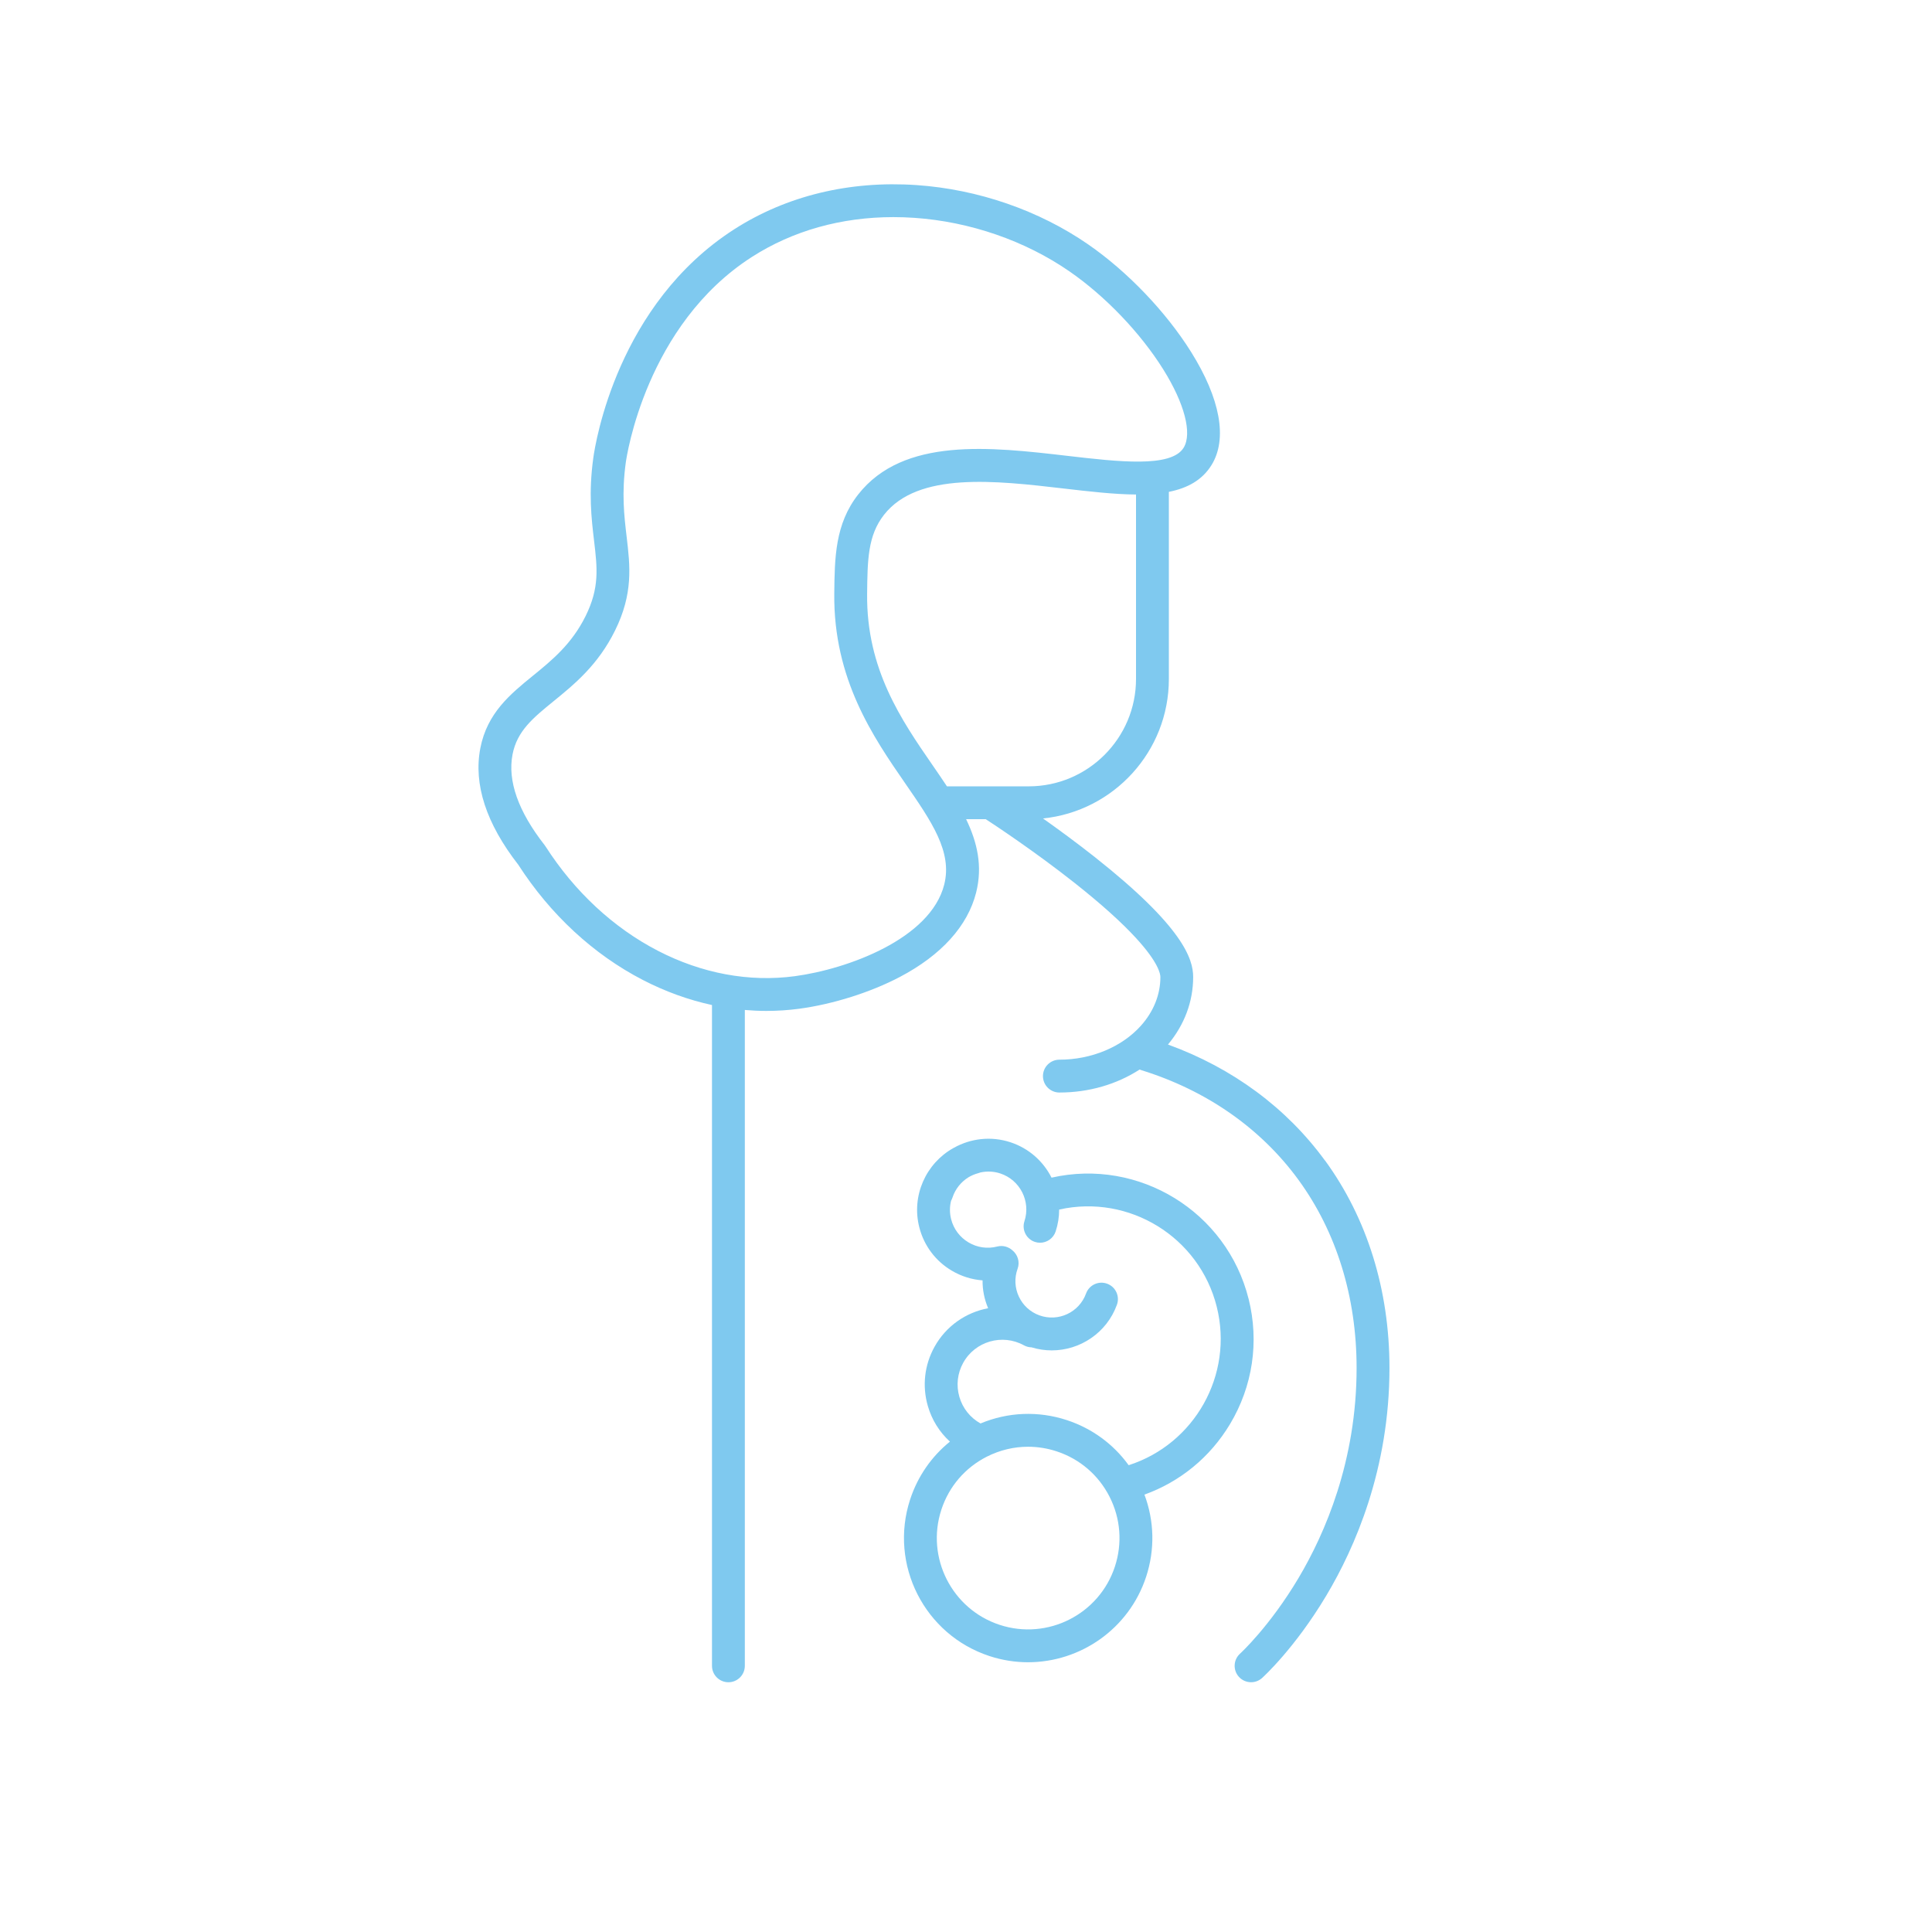 <svg xmlns="http://www.w3.org/2000/svg" id="Calque_1" data-name="Calque 1" viewBox="0 0 1000 1000"><defs><style>      .cls-1 {        fill: #7fc9ef;        stroke-width: 0px;      }    </style></defs><path class="cls-1" d="m685.75,600.63c-19.91-27.27-47.86-47.87-81.21-59.98,8.53-10.21,13.04-22.24,13.04-34.95,0-9.37-5.26-25.98-50.77-61.97-9.52-7.53-18.98-14.45-26.96-20.1,36.54-3.72,65.15-34.67,65.15-72.18v-96.87c9.62-1.91,17.27-6.06,22.09-13.88,8.35-13.52,4.57-34.33-10.63-58.6-13.01-20.76-32.9-41.54-53.21-55.59-25.49-17.62-57.05-28.53-88.86-30.71-34.68-2.38-67.3,5.53-94.34,22.87-60.39,38.74-71.85,110.3-72.96,118.33-2.52,18.28-.97,31.38.4,42.94,1.67,14.09,2.87,24.26-4.39,38.94-7.19,14.53-17.43,22.87-27.33,30.93-11.63,9.47-23.65,19.26-27.16,37.48-3.59,18.64,3.02,38.93,19.65,60.3,16.65,25.83,38.94,46.45,64.5,59.65,11.59,5.99,23.6,10.32,35.76,12.96v342.03c0,4.69,3.81,8.5,8.5,8.5s8.5-3.81,8.5-8.5v-339.47c3.72.32,7.45.49,11.17.49,5.67,0,11.32-.37,16.94-1.12,17.49-2.34,36.97-8.49,52.11-16.45,21.48-11.29,35.13-26.39,39.49-43.66,3.46-13.68.6-26.04-5.18-38.02h10.16c4.25,2.77,25.27,16.61,46.08,33.06,13.45,10.64,24.12,20.21,31.7,28.47,11.71,12.75,12.62,18.66,12.62,20.16,0,9.13-3.49,17.85-10.09,25.23-9.85,11-25.62,17.57-42.19,17.57-4.69,0-8.5,3.81-8.5,8.5s3.81,8.5,8.5,8.5c15.28,0,29.72-4.24,41.55-11.91.3.13.61.25.93.35,33.7,10.46,61.79,30.08,81.24,56.72,19.71,26.99,30.12,60.67,30.12,97.42,0,48.05-16.33,85.61-30.03,108.66-14.95,25.16-30.14,39.05-30.28,39.18-3.49,3.14-3.77,8.52-.63,12,1.68,1.86,3.99,2.81,6.32,2.81,2.03,0,4.06-.72,5.69-2.18.68-.62,16.92-15.38,33.17-42.54,14.95-24.98,32.77-65.73,32.77-117.94,0-40.37-11.55-77.52-33.39-107.44Zm-197.02-142.77c-7.11,28.15-50.17,43.78-77.38,47.42-23.57,3.15-48.06-1.39-70.8-13.15-23.02-11.9-43.15-30.59-58.21-54.07l-.46-.65c-13.65-17.44-19.23-33.23-16.59-46.92,2.34-12.16,10.67-18.93,21.2-27.51,10.78-8.78,23.01-18.73,31.83-36.57,9.5-19.2,7.82-33.42,6.04-48.48-1.31-11.06-2.66-22.5-.44-38.62.4-2.89,10.39-71.12,65.3-106.34,21.14-13.56,46.25-20.59,73.18-20.59,3.58,0,7.19.12,10.82.37,28.81,1.98,57.35,11.83,80.36,27.74,18.51,12.8,36.63,31.72,48.47,50.63,11.08,17.69,15.13,33.26,10.58,40.65-6.43,10.42-33.69,7.25-60.05,4.19-39.83-4.63-84.98-9.87-108.39,19.99-11.98,15.29-12.17,32.75-12.37,51.24-.48,44.4,20.22,74.39,36.86,98.48,13.59,19.69,24.33,35.24,20.05,52.18Zm1.4-50.86c-2.4-3.64-4.92-7.3-7.46-10.98-16.06-23.27-34.27-49.64-33.85-88.64.19-17.52.33-30.18,8.75-40.93,17.54-22.37,57.66-17.71,93.05-13.59,13.43,1.56,26.14,3.03,37.38,3.1v95.5c0,30.63-24.92,55.55-55.56,55.55h-42.32Z"></path><path class="cls-1" d="m646.28,672.34c-11.29-45.21-56.79-73.04-102.01-62.79-4.23-8.39-11.66-15.17-21.27-18.32-10.07-3.3-20.57-1.97-29.17,2.81-.09.05-.18.09-.27.14-.05.03-.09.06-.14.08-14.13,7.91-21.79,24.63-17.58,41.04,2.43,9.47,8.4,17.43,16.82,22.41,4.93,2.92,10.36,4.6,15.92,5.01-.06,4.9.91,9.8,2.88,14.42-11.39,2.13-21.78,9.14-27.8,20.05-5.18,9.39-6.39,20.23-3.42,30.53,2.08,7.2,6.04,13.54,11.45,18.46-9.54,7.7-16.69,17.99-20.6,29.92-11.03,33.68,7.39,70.05,41.07,81.08,6.62,2.17,13.34,3.2,19.96,3.2,27.04,0,52.25-17.21,61.12-44.26,4.6-14.03,4.24-28.88-.88-42.51,18.49-6.66,34-19.36,44.26-36.44,11.78-19.61,15.21-42.64,9.67-64.84Zm-69.2,138.49c-8.11,24.77-34.86,38.31-59.63,30.2-24.77-8.11-38.32-34.86-30.2-59.63,3.93-12,12.3-21.75,23.56-27.45,6.72-3.4,13.99-5.12,21.31-5.12,4.95,0,9.92.79,14.76,2.37,12,3.93,21.75,12.3,27.45,23.56,5.71,11.26,6.68,24.07,2.75,36.07Zm7.13-52.42c-7.89-10.94-18.98-19.09-32.04-23.37-14.77-4.84-30.45-4.19-44.65,1.74-5.36-2.99-9.24-7.87-10.95-13.77-1.72-5.94-1.02-12.19,1.97-17.6,6.16-11.17,20.27-15.24,31.44-9.08,1.25.69,2.6,1.03,3.94,1.05,3.47,1.07,7,1.58,10.47,1.58,14.66,0,28.46-9.07,33.73-23.64,1.6-4.41-.68-9.29-5.1-10.89-4.42-1.6-9.29.68-10.89,5.1-3.54,9.77-14.36,14.83-24.13,11.3-4.73-1.71-8.51-5.17-10.64-9.72-2.13-4.56-2.37-9.67-.65-14.4,1.27-3.51.08-7.3-2.67-9.52-2.05-1.88-4.97-2.73-7.87-1.99-5.07,1.3-10.35.55-14.85-2.12-4.51-2.67-7.71-6.93-9.01-12-.84-3.26-.8-6.54-.03-9.59.28-.49.52-1.02.7-1.58,1.49-4.53,4.48-8.16,8.24-10.51,1.59-.95,3.33-1.7,5.21-2.19.35-.09.69-.21,1.02-.34,3.3-.73,6.83-.63,10.27.5,10.27,3.37,15.89,14.46,12.53,24.73-1.46,4.46.97,9.26,5.43,10.72.88.29,1.77.42,2.65.42,3.57,0,6.9-2.27,8.08-5.86,1.23-3.75,1.81-7.56,1.81-11.31,36.19-8.11,72.55,14.17,81.58,50.35,8.79,35.23-11.49,71.01-45.58,81.96Z"></path></svg>